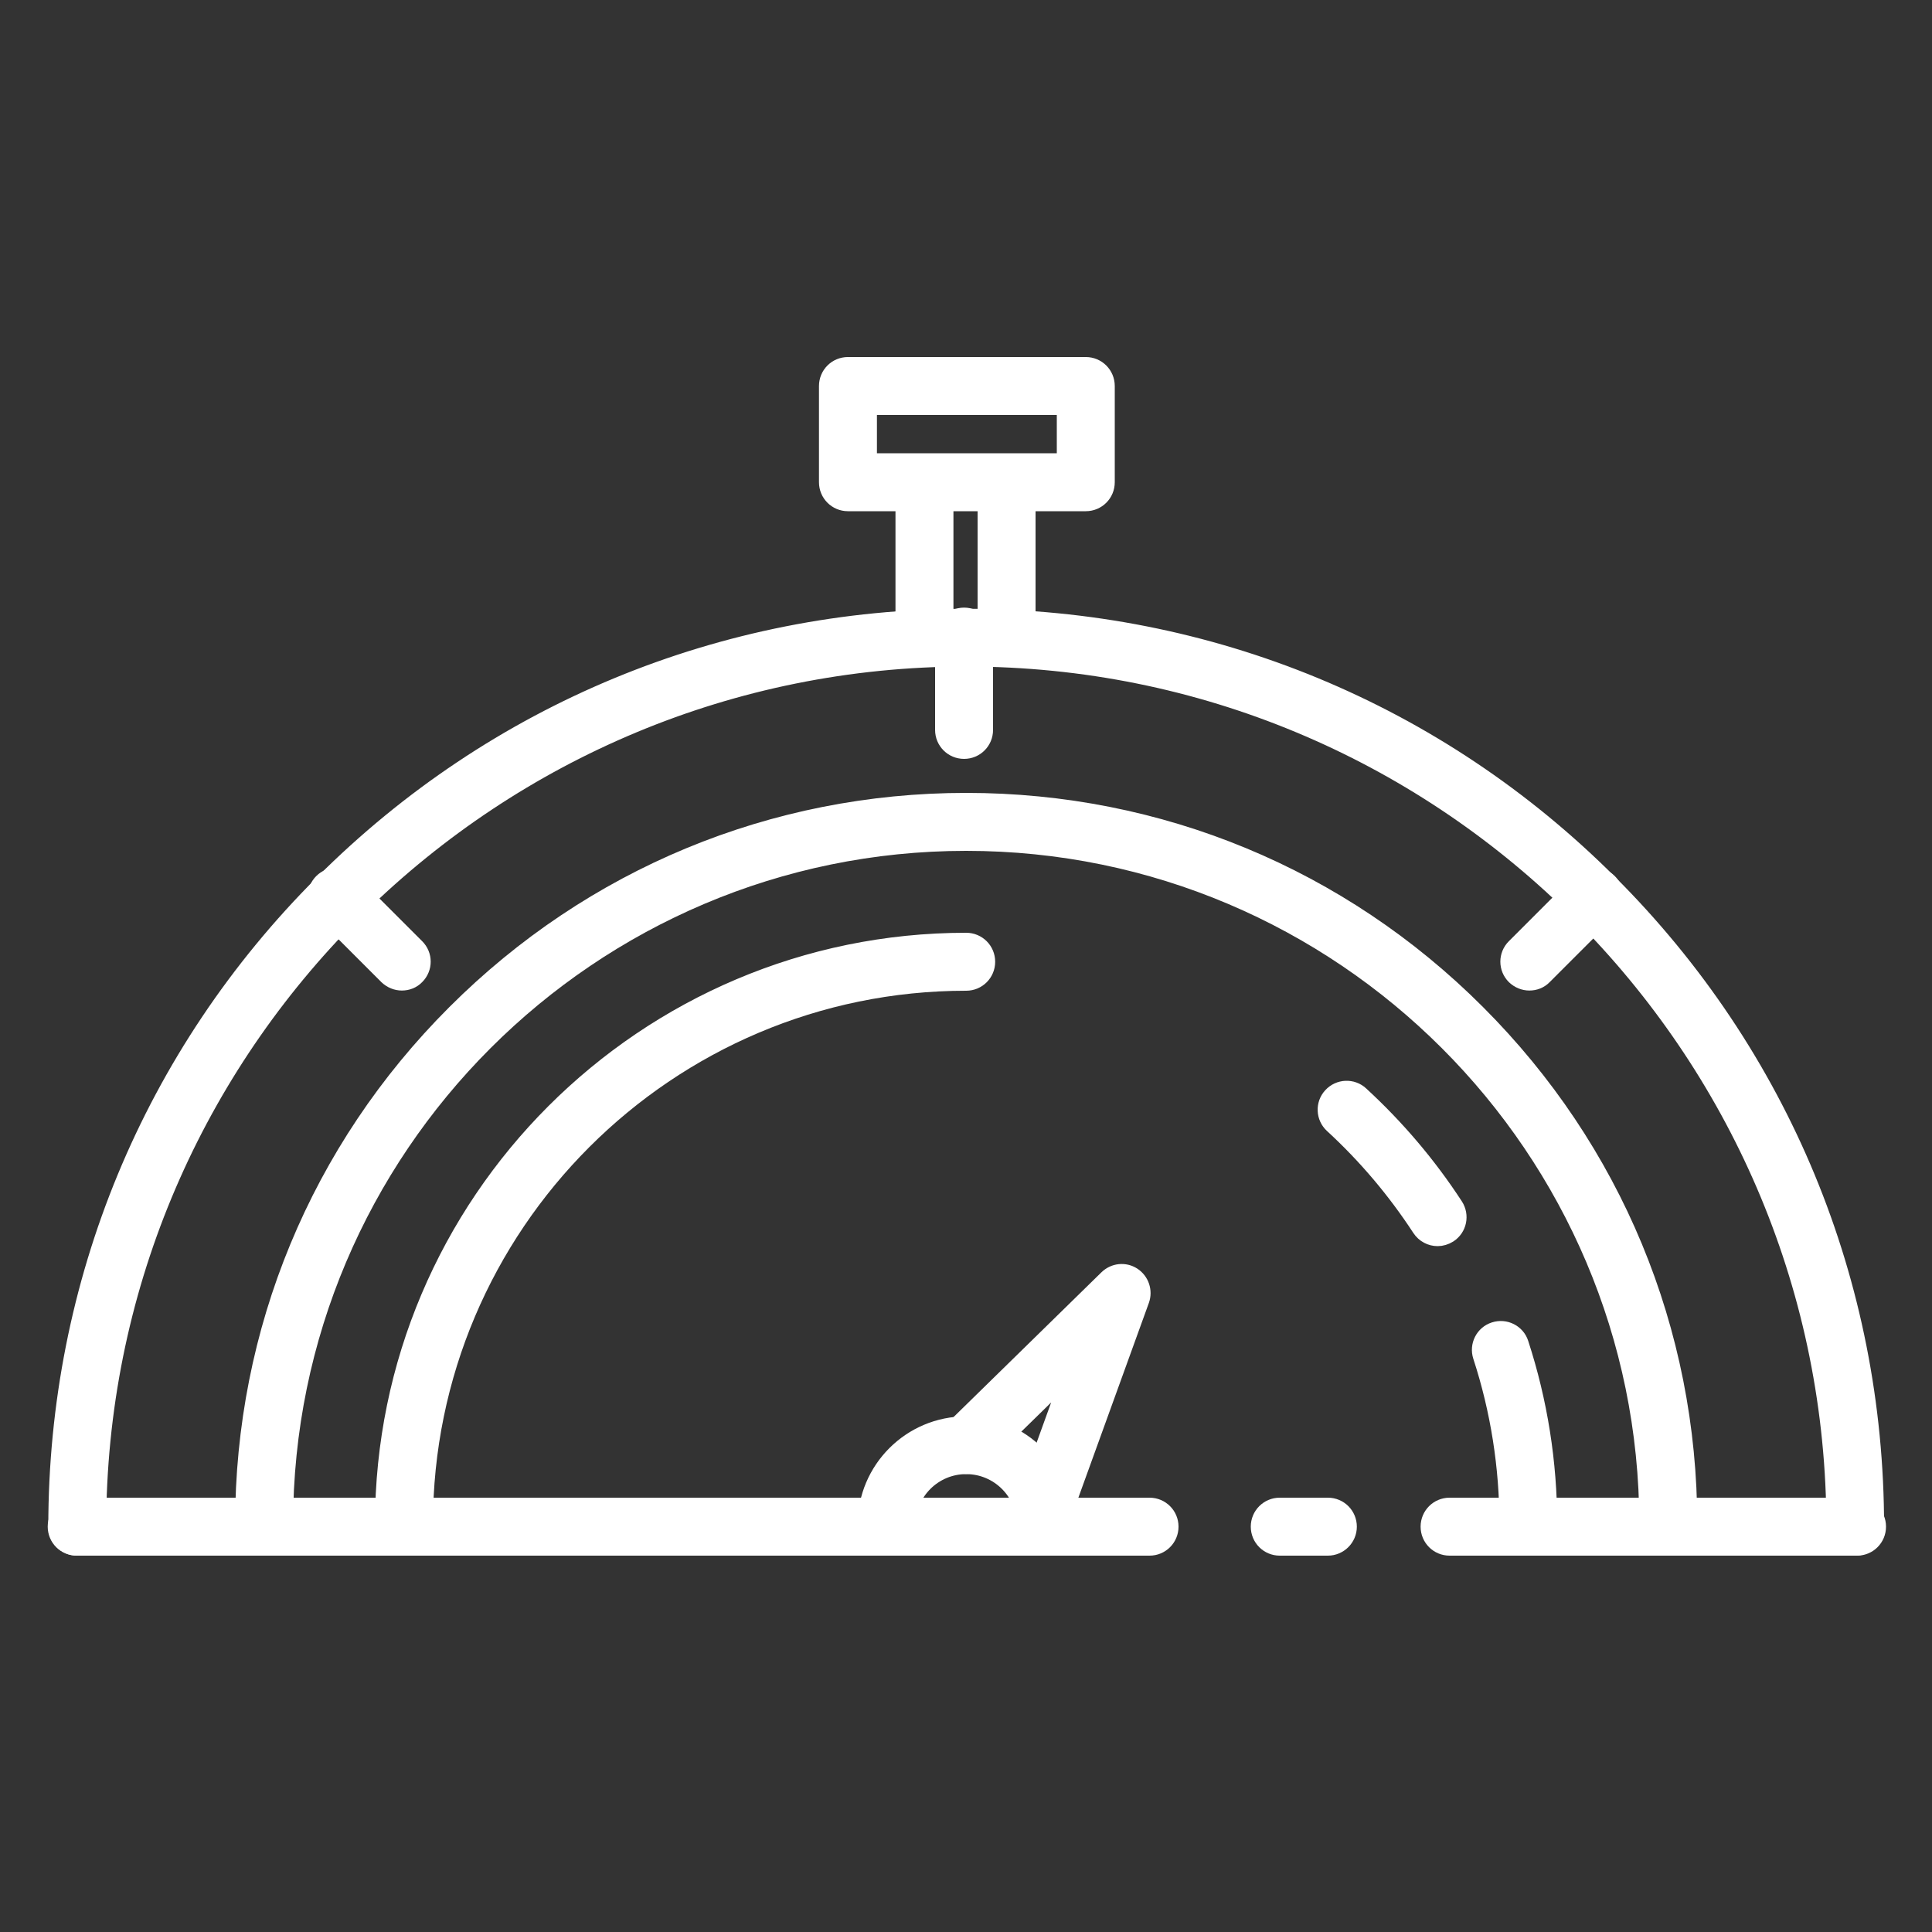 <?xml version="1.0" encoding="utf-8"?>
<!-- Generator: Adobe Illustrator 27.4.1, SVG Export Plug-In . SVG Version: 6.00 Build 0)  -->
<svg version="1.1" id="Layer_1" xmlns="http://www.w3.org/2000/svg" xmlns:xlink="http://www.w3.org/1999/xlink" x="0px" y="0px"
	 viewBox="0 0 1000 1000" style="enable-background:new 0 0 1000 1000;" xml:space="preserve">
<rect x="0" y="0" width="1000" height="1000" fill="#333333" stroke="none"/>
<style type="text/css">
	.st0{fill:#FFFFFF;stroke:#FFFFFF;stroke-width:8;stroke-miterlimit:10;}
</style>
<g>
	<g>
		<g>
			<g>
				<path class="st0" d="M960.3,801.2h-210c-6.1,0-11-4.9-11-11s4.9-11,11-11h198.9c-5.9-242.6-205-438.2-449-438.2
					S57,536.6,51.1,779.2H595c6.1,0,11,4.9,11,11s-4.9,11-11,11H40c-6.1,0-11-4.9-11-11c0-126.1,49-244.6,138-333.4
					c88.9-88.8,207.2-137.7,333.1-137.7S744.4,368,833.2,456.8c89,88.9,138,207.3,138,333.4C971.2,796.3,966.3,801.2,960.3,801.2z"
					/>
			</g>
			<g>
				<path class="st0" d="M863.5,799.8c-6.1,0-11-4.9-11-11c0-194.3-158.1-352.4-352.4-352.4S147.7,594.5,147.7,788.8
					c0,6.1-4.9,11-11,11c-6.1,0-11-4.9-11-11c0-100,38.9-194,109.7-264.7c70.7-70.7,164.7-109.7,264.7-109.7s194,38.9,264.7,109.7
					c70.7,70.7,109.7,164.7,109.7,264.7C874.5,794.8,869.6,799.8,863.5,799.8z"/>
			</g>
			<g>
				<path class="st0" d="M791.1,799.8c-6.1,0-11-4.9-11-11c0-29.6-4.6-58.8-13.7-86.7c-1.9-5.8,1.3-12,7-13.8c5.8-1.9,12,1.3,13.8,7
					c9.8,30.1,14.8,61.6,14.8,93.5C802.1,794.8,797.2,799.8,791.1,799.8z"/>
			</g>
			<g>
				<path class="st0" d="M744.1,641c-3.6,0-7.1-1.8-9.2-5c-12.8-19.6-28-37.6-45.3-53.5c-4.5-4.1-4.8-11.1-0.7-15.5
					c4.1-4.5,11.1-4.8,15.5-0.7c18.6,17.1,35.1,36.5,48.9,57.7c3.3,5.1,1.9,11.9-3.2,15.2C748.2,640.4,746.1,641,744.1,641z"/>
			</g>
			<g>
				<path class="st0" d="M209.1,799.8c-6.1,0-11-4.9-11-11c0-166.5,135.5-302,302-302c6.1,0,11,4.9,11,11c0,6.1-4.9,11-11,11
					c-154.4,0-280,125.6-280,280C220.1,794.8,215.2,799.8,209.1,799.8z"/>
			</g>
			<g>
				<path class="st0" d="M541.3,800.2c-6.1,0-11-4.9-11-11c0-16.6-13.5-30.2-30.2-30.2s-30.2,13.5-30.2,30.2c0,6.1-4.9,11-11,11
					c-6.1,0-11-4.9-11-11c0-28.8,23.4-52.1,52.1-52.1s52.1,23.4,52.1,52.1C552.3,795.3,547.3,800.2,541.3,800.2z"/>
			</g>
			<g>
				<path class="st0" d="M541.3,788.6c-1.2,0-2.5-0.2-3.7-0.7c-5.7-2.1-8.7-8.4-6.6-14.1l22.8-63l-46,45c-4.3,4.2-11.3,4.2-15.5-0.2
					c-4.2-4.3-4.2-11.3,0.2-15.5l80.4-78.7c3.7-3.6,9.3-4.2,13.6-1.4c4.3,2.8,6.1,8.2,4.4,13l-39.2,108.3
					C550,785.8,545.8,788.6,541.3,788.6z"/>
			</g>
			<g>
				<g>
					<path class="st0" d="M961.2,801.2h-48.3c-6.1,0-11-4.9-11-11s4.9-11,11-11h48.3c6.1,0,11,4.9,11,11S967.3,801.2,961.2,801.2z"
						/>
				</g>
				<g>
					<path class="st0" d="M88.1,801.2H39.7c-6.1,0-11-4.9-11-11s4.9-11,11-11h48.3c6.1,0,11,4.9,11,11S94.1,801.2,88.1,801.2z"/>
				</g>
			</g>
			<g>
				<g>
					<path class="st0" d="M499,388.8c-6.1,0-11-4.9-11-11v-48.3c0-6.1,4.9-11,11-11c6.1,0,11,4.9,11,11v48.3
						C510,383.9,505.1,388.8,499,388.8z"/>
				</g>
			</g>
			<g>
				<g>
					<path class="st0" d="M791.6,508.7c-2.8,0-5.6-1.1-7.8-3.2c-4.3-4.3-4.3-11.2,0-15.5l33.7-33.7c4.3-4.3,11.2-4.3,15.5,0
						c4.3,4.3,4.3,11.2,0,15.5l-33.7,33.7C797.2,507.7,794.4,508.7,791.6,508.7z"/>
				</g>
			</g>
			<g>
				<g>
					<path class="st0" d="M208,508.7c-2.8,0-5.6-1.1-7.8-3.2l-33.7-33.7c-4.3-4.3-4.3-11.2,0-15.5c4.3-4.3,11.2-4.3,15.5,0
						l33.7,33.7c4.3,4.3,4.3,11.2,0,15.5C213.6,507.7,210.8,508.7,208,508.7z"/>
				</g>
			</g>
		</g>
		<g>
			<path class="st0" d="M521,340.4c-6.1,0-11-4.9-11-11v-77.6c0-6.1,4.9-11,11-11s11,4.9,11,11v77.6C532,335.5,527,340.4,521,340.4z
				"/>
		</g>
		<g>
			<path class="st0" d="M478.5,340.4c-6.1,0-11-4.9-11-11v-77.6c0-6.1,4.9-11,11-11c6.1,0,11,4.9,11,11v77.6
				C489.5,335.5,484.6,340.4,478.5,340.4z"/>
		</g>
		<g>
			<path class="st0" d="M573,249.6c0,6.1-4.9,11-11,11H438.9c-6.1,0-11-4.9-11-11v-49.8c0-6.1,4.9-11,11-11H562c6.1,0,11,4.9,11,11
				V249.6z M449.9,238.6H551v-27.8H449.9V238.6z"/>
		</g>
	</g>
	<g>
		<path class="st0" d="M687.3,801.2h-24.9c-6.1,0-11-4.9-11-11s4.9-11,11-11h24.9c6.1,0,11,4.9,11,11S693.3,801.2,687.3,801.2z"/>
	</g>
</g>
</svg>
